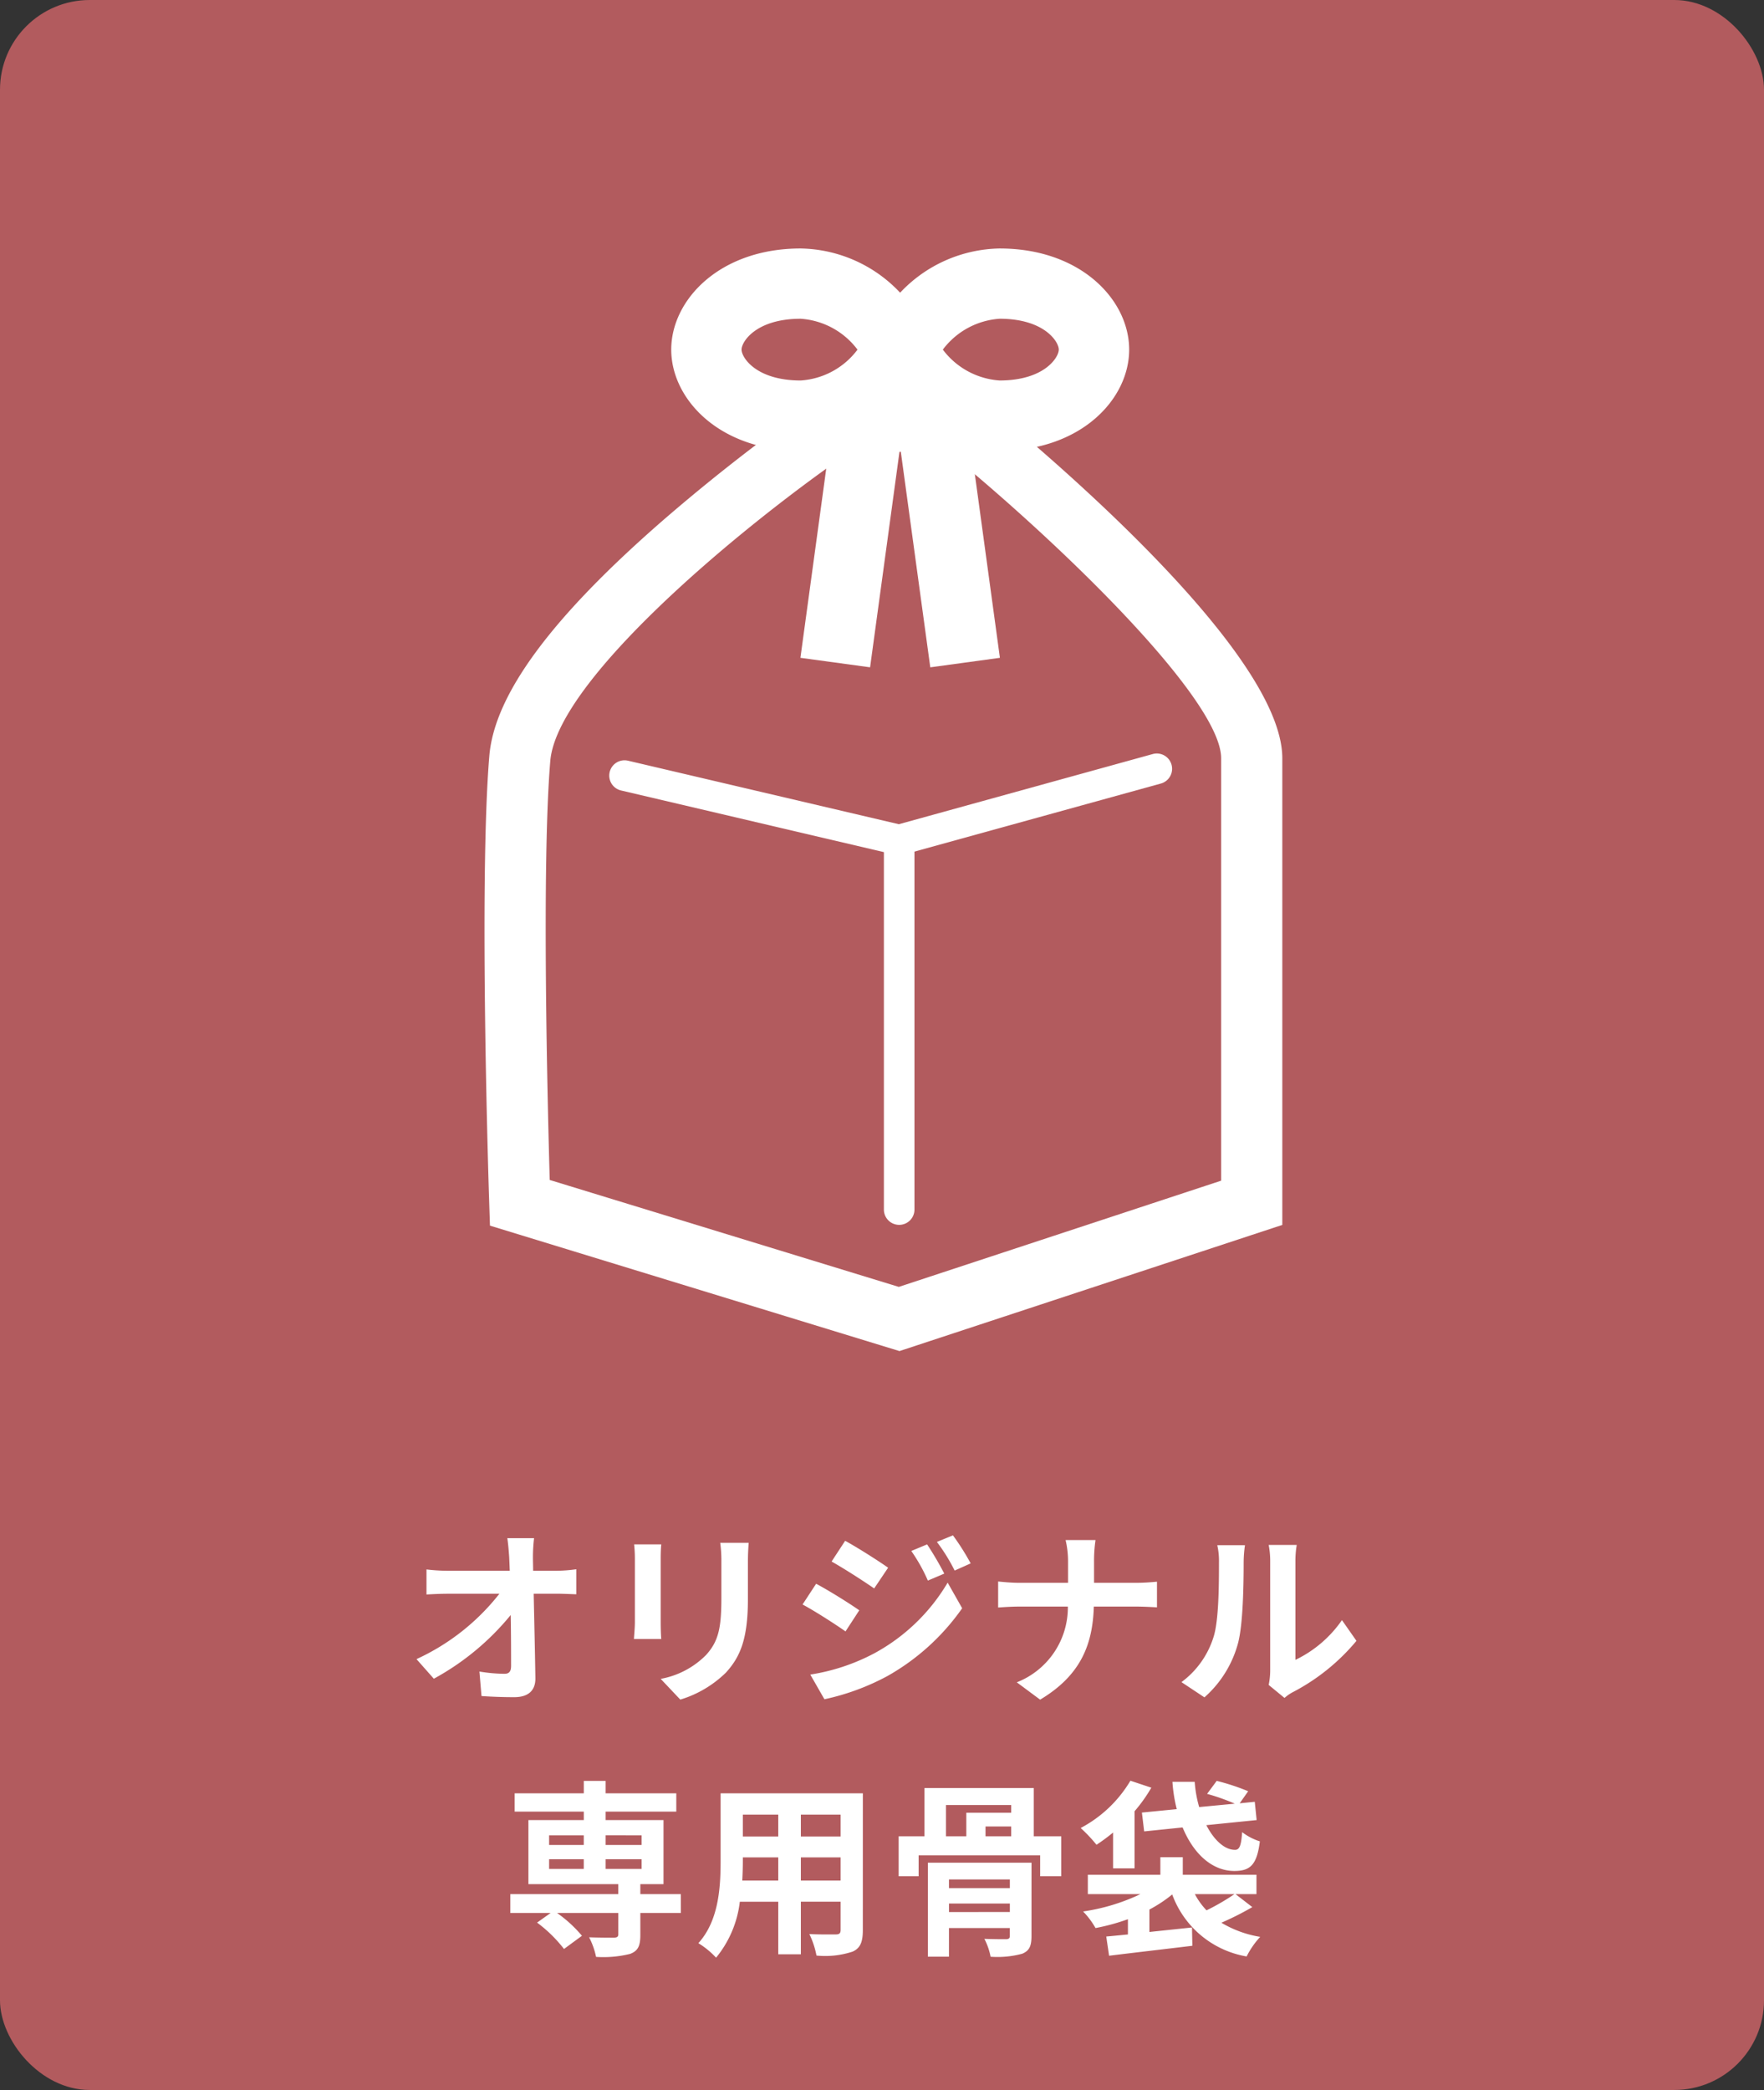 <svg xmlns="http://www.w3.org/2000/svg" width="196.605" height="232.935" viewBox="0 0 196.605 232.935">
  <rect x="0" y="0" width="196.605" height="232.935" fill="#333333" stroke="none"/>
  <g id="グループ_4365" data-name="グループ 4365" transform="translate(-975 -4485.878)">
    <g id="グループ_4366" data-name="グループ 4366">
      <rect id="長方形_2540" data-name="長方形 2540" width="196.605" height="232.935" rx="10" transform="translate(975 4485.878)" fill="#b25b5e"/>
      <path id="パス_61141" data-name="パス 61141" d="M17.524,7.179H14.542c.084.546.147,1.218.21,2.121q.031.693.063,1.512H7.864a20.1,20.1,0,0,1-2.331-.147v2.793c.735-.042,1.638-.084,2.394-.084H13.66a24.935,24.935,0,0,1-9.24,7.287l1.932,2.184a28.877,28.877,0,0,0,8.568-7.1c.042,2.163.042,4.263.042,5.67,0,.609-.21.882-.735.882a17.837,17.837,0,0,1-2.793-.252l.231,2.73c1.2.084,2.373.126,3.654.126,1.6,0,2.373-.777,2.352-2.121-.042-2.835-.126-6.342-.189-9.408h2.709c.567,0,1.365.042,2.037.063V10.644a16.234,16.234,0,0,1-2.184.168H17.419c0-.546-.021-1.05-.021-1.512A17.962,17.962,0,0,1,17.524,7.179ZM41.443,7.7H38.272A14.814,14.814,0,0,1,38.4,9.8v3.99c0,3.276-.273,4.851-1.722,6.426a9.5,9.5,0,0,1-5.04,2.646l2.184,2.31a12.365,12.365,0,0,0,5.1-3.024c1.554-1.722,2.436-3.675,2.436-8.19V9.8C41.359,8.964,41.4,8.292,41.443,7.7ZM31.7,7.872H28.675a14.91,14.91,0,0,1,.084,1.617v7.077c0,.63-.084,1.449-.105,1.848H31.7c-.042-.483-.063-1.3-.063-1.827v-7.1C31.636,8.817,31.657,8.355,31.7,7.872Zm29.631,0-1.764.735a18.969,18.969,0,0,1,1.848,3.3l1.827-.777A35.711,35.711,0,0,0,61.33,7.872Zm2.877-1.008L62.422,7.6A20.179,20.179,0,0,1,64.4,10.791l1.785-.8A27,27,0,0,0,64.207,6.864Zm-12.012.609-1.512,2.31c1.386.777,3.57,2.184,4.746,3l1.554-2.31C55.891,9.7,53.581,8.229,52.195,7.473ZM48.31,22.383l1.575,2.751A26.411,26.411,0,0,0,56.9,22.551a25.331,25.331,0,0,0,8.337-7.56l-1.617-2.856A21.259,21.259,0,0,1,55.45,20.01,22.52,22.52,0,0,1,48.31,22.383Zm.651-10.122-1.512,2.31c1.407.756,3.591,2.163,4.788,3l1.533-2.352C52.7,14.466,50.389,13.017,48.961,12.261ZM77.038,9.846v2.31h-5.46c-.84,0-1.7-.084-2.331-.147v2.9c.651-.042,1.491-.105,2.415-.105h5.355a8.967,8.967,0,0,1-5.691,8.442l2.6,1.932c4.536-2.709,5.859-6.153,5.985-10.374H84.64c.84,0,1.869.063,2.31.084V12.03c-.441.042-1.323.126-2.289.126H79.936V9.867A16.2,16.2,0,0,1,80.1,7.389H76.765A10.493,10.493,0,0,1,77.038,9.846ZM99.4,23.538l1.764,1.449a4.486,4.486,0,0,1,.9-.63,23.122,23.122,0,0,0,7.119-5.733l-1.617-2.31a13.3,13.3,0,0,1-5.187,4.431V9.762a10.663,10.663,0,0,1,.147-1.827H99.4a9.31,9.31,0,0,1,.168,1.806V21.984A7.991,7.991,0,0,1,99.4,23.538Zm-9.723-.315,2.562,1.7A12.313,12.313,0,0,0,95.98,18.9c.567-2.121.63-6.552.63-9.03a13.832,13.832,0,0,1,.147-1.911H93.67a7.97,7.97,0,0,1,.189,1.932c0,2.541-.021,6.51-.609,8.316A9.907,9.907,0,0,1,89.68,23.223ZM19.2,42.97h3.864v1.071H19.2Zm0-2.667h3.864v1.071H19.2Zm10.311,0v1.071H25.5V40.3Zm0,3.738H25.5V42.97h4.011Zm4.368,2.814H29.368V45.742h2.583V38.6H25.5v-.945h7.875V35.62H25.5V34.234H23.068V35.62H15.361v2.037h7.707V38.6H16.894v7.14H26.911v1.113H14.878v2.1h4.494L17.86,50.026a15.41,15.41,0,0,1,3,2.94l2-1.47a14.431,14.431,0,0,0-2.772-2.541h6.825v2.373c0,.273-.126.357-.462.378-.357,0-1.68,0-2.793-.042a8.491,8.491,0,0,1,.777,2.184,12.351,12.351,0,0,0,3.8-.336c.882-.336,1.134-.9,1.134-2.1V48.955h4.515ZM47.26,45.343V42.76h4.431v2.583Zm-6.531,0c.042-.777.063-1.533.063-2.2V42.76H44.74v2.583Zm4.011-7.35v2.436H40.792V37.993Zm6.951,2.436H47.26V37.993h4.431Zm2.478-4.809H38.314v7.5c0,2.94-.189,6.678-2.478,9.2a9.225,9.225,0,0,1,1.974,1.617,12.026,12.026,0,0,0,2.646-6.237H44.74v5.859h2.52V47.695h4.431v3.15c0,.378-.147.5-.546.5-.378,0-1.764.021-2.94-.042A9.441,9.441,0,0,1,49,53.7a9.752,9.752,0,0,0,4.032-.441c.84-.378,1.134-1.05,1.134-2.394Zm9.6,13.23V47.9h6.783v.945Zm6.783-3.633v.966H63.766v-.966Zm2.415-1.869H61.414V53.827h2.352V50.635h6.783V51.5c0,.273-.1.357-.4.378-.315,0-1.491,0-2.436-.042a7.252,7.252,0,0,1,.693,1.995,10.551,10.551,0,0,0,3.528-.336c.8-.336,1.029-.861,1.029-1.974ZM63.43,36.922H70.7v.861h-5v2.625H63.43ZM70.7,40.408H67.84V39.316H70.7Zm2.52,0V35.032H61.036v5.376H58.159V44.86h2.226V42.529H73.93V44.86h2.352V40.408ZM85.27,37.762l.252,2.1,4.284-.441c1.218,2.94,3.276,4.83,5.733,4.851,1.743,0,2.541-.588,2.877-3.3a6.346,6.346,0,0,1-1.974-1.029c-.1,1.428-.273,1.974-.777,1.974-1.155.021-2.352-1.071-3.213-2.751l5.607-.567-.21-2.037-1.68.168.945-1.344a24.53,24.53,0,0,0-3.507-1.155l-1.071,1.449a23.067,23.067,0,0,1,3.087,1.092l-3.969.378a13.113,13.113,0,0,1-.5-2.814H88.672a17.091,17.091,0,0,0,.483,3.045Zm-3.213,6.216h2.394V37.615A17.114,17.114,0,0,0,86.32,34.99l-2.331-.777a14.113,14.113,0,0,1-5.544,5.271,16.24,16.24,0,0,1,1.764,1.869,20.839,20.839,0,0,0,1.848-1.365Zm13.524,2.877a25.258,25.258,0,0,1-3.108,1.806,8.089,8.089,0,0,1-1.3-1.806Zm.126,0h2.331V44.692H89.827V42.739h-2.5v1.953H79.243v2.163H85.1a22.277,22.277,0,0,1-6.384,1.932A8.859,8.859,0,0,1,80.1,50.635a23.531,23.531,0,0,0,3.612-.987v1.7c-.882.084-1.7.168-2.415.231l.315,2.142c2.52-.315,6.006-.714,9.282-1.113l-.042-2.037c-1.575.168-3.213.336-4.746.5v-2.5a15.232,15.232,0,0,0,2.541-1.68,10.764,10.764,0,0,0,8.295,6.909,9.416,9.416,0,0,1,1.512-2.184,12.217,12.217,0,0,1-4.326-1.575A33.109,33.109,0,0,0,97.576,48.3Z" transform="translate(1017 4650.132)" fill="#fff"/>
      <g id="グループ_4340" data-name="グループ 4340" transform="translate(1029 4513.572)">
        <path id="パス_38911" data-name="パス 38911" d="M551.457,213.53a15.565,15.565,0,0,0-11.092,4.928,15.546,15.546,0,0,0-11.087-4.928c-9.026,0-14.423,5.732-14.423,11.271s5.4,11.274,14.423,11.274a14.35,14.35,0,0,0,3.175-.368l-3.2,23.445,7.765,1.058,3.35-24.568,3.359,24.57,7.76-1.061-3.2-23.443a14.431,14.431,0,0,0,3.175.368c9.03,0,14.431-5.729,14.431-11.274s-5.4-11.271-14.431-11.271M522.692,224.8c0-.883,1.622-3.437,6.591-3.437a8.632,8.632,0,0,1,6.332,3.442,8.6,8.6,0,0,1-6.332,3.437c-4.966,0-6.591-2.559-6.591-3.442m28.766,3.442a8.641,8.641,0,0,1-6.332-3.44,8.637,8.637,0,0,1,6.332-3.44c4.967,0,6.591,2.556,6.591,3.437s-1.625,3.442-6.591,3.442" transform="translate(-494.043 -213.53)" fill="#fff"/>
        <path id="パス_40511" data-name="パス 40511" d="M542.79,334.543l-45.642-13.98-.08-2.434c-.049-1.458-1.172-35.882.01-49.932.574-6.82,6.9-15.4,19.337-26.229a210.565,210.565,0,0,1,17.614-13.682l.825-.562,15.479-.442.978.787c5.7,4.589,34.148,28.1,34.148,40.413v52Zm-38.981-19.071,38.906,11.918,35.928-11.839V268.482c0-6.5-17.589-23.671-30.632-34.313l-10.959.314c-12.781,8.844-32.437,25.456-33.18,34.285C502.9,280.322,503.573,307.24,503.809,315.472Z" transform="translate(-496.54 -211.655)" fill="#fff"/>
        <path id="パス_40512" data-name="パス 40512" d="M541.085,315.507a1.705,1.705,0,0,1-1.7-1.7V273.964l-29.294-6.871a1.7,1.7,0,0,1,.778-3.318l30.609,7.179a1.7,1.7,0,0,1,1.315,1.659V313.8A1.705,1.705,0,0,1,541.085,315.507Z" transform="translate(-494.872 -206.686)" fill="#fff"/>
        <path id="パス_40513" data-name="パス 40513" d="M537.411,274.409a1.7,1.7,0,0,1-.452-3.348l28.717-7.936a1.7,1.7,0,1,1,.908,3.286l-28.719,7.935A1.694,1.694,0,0,1,537.411,274.409Z" transform="translate(-491.2 -206.777)" fill="#fff"/>
      </g>
    </g>
  </g>
</svg>
